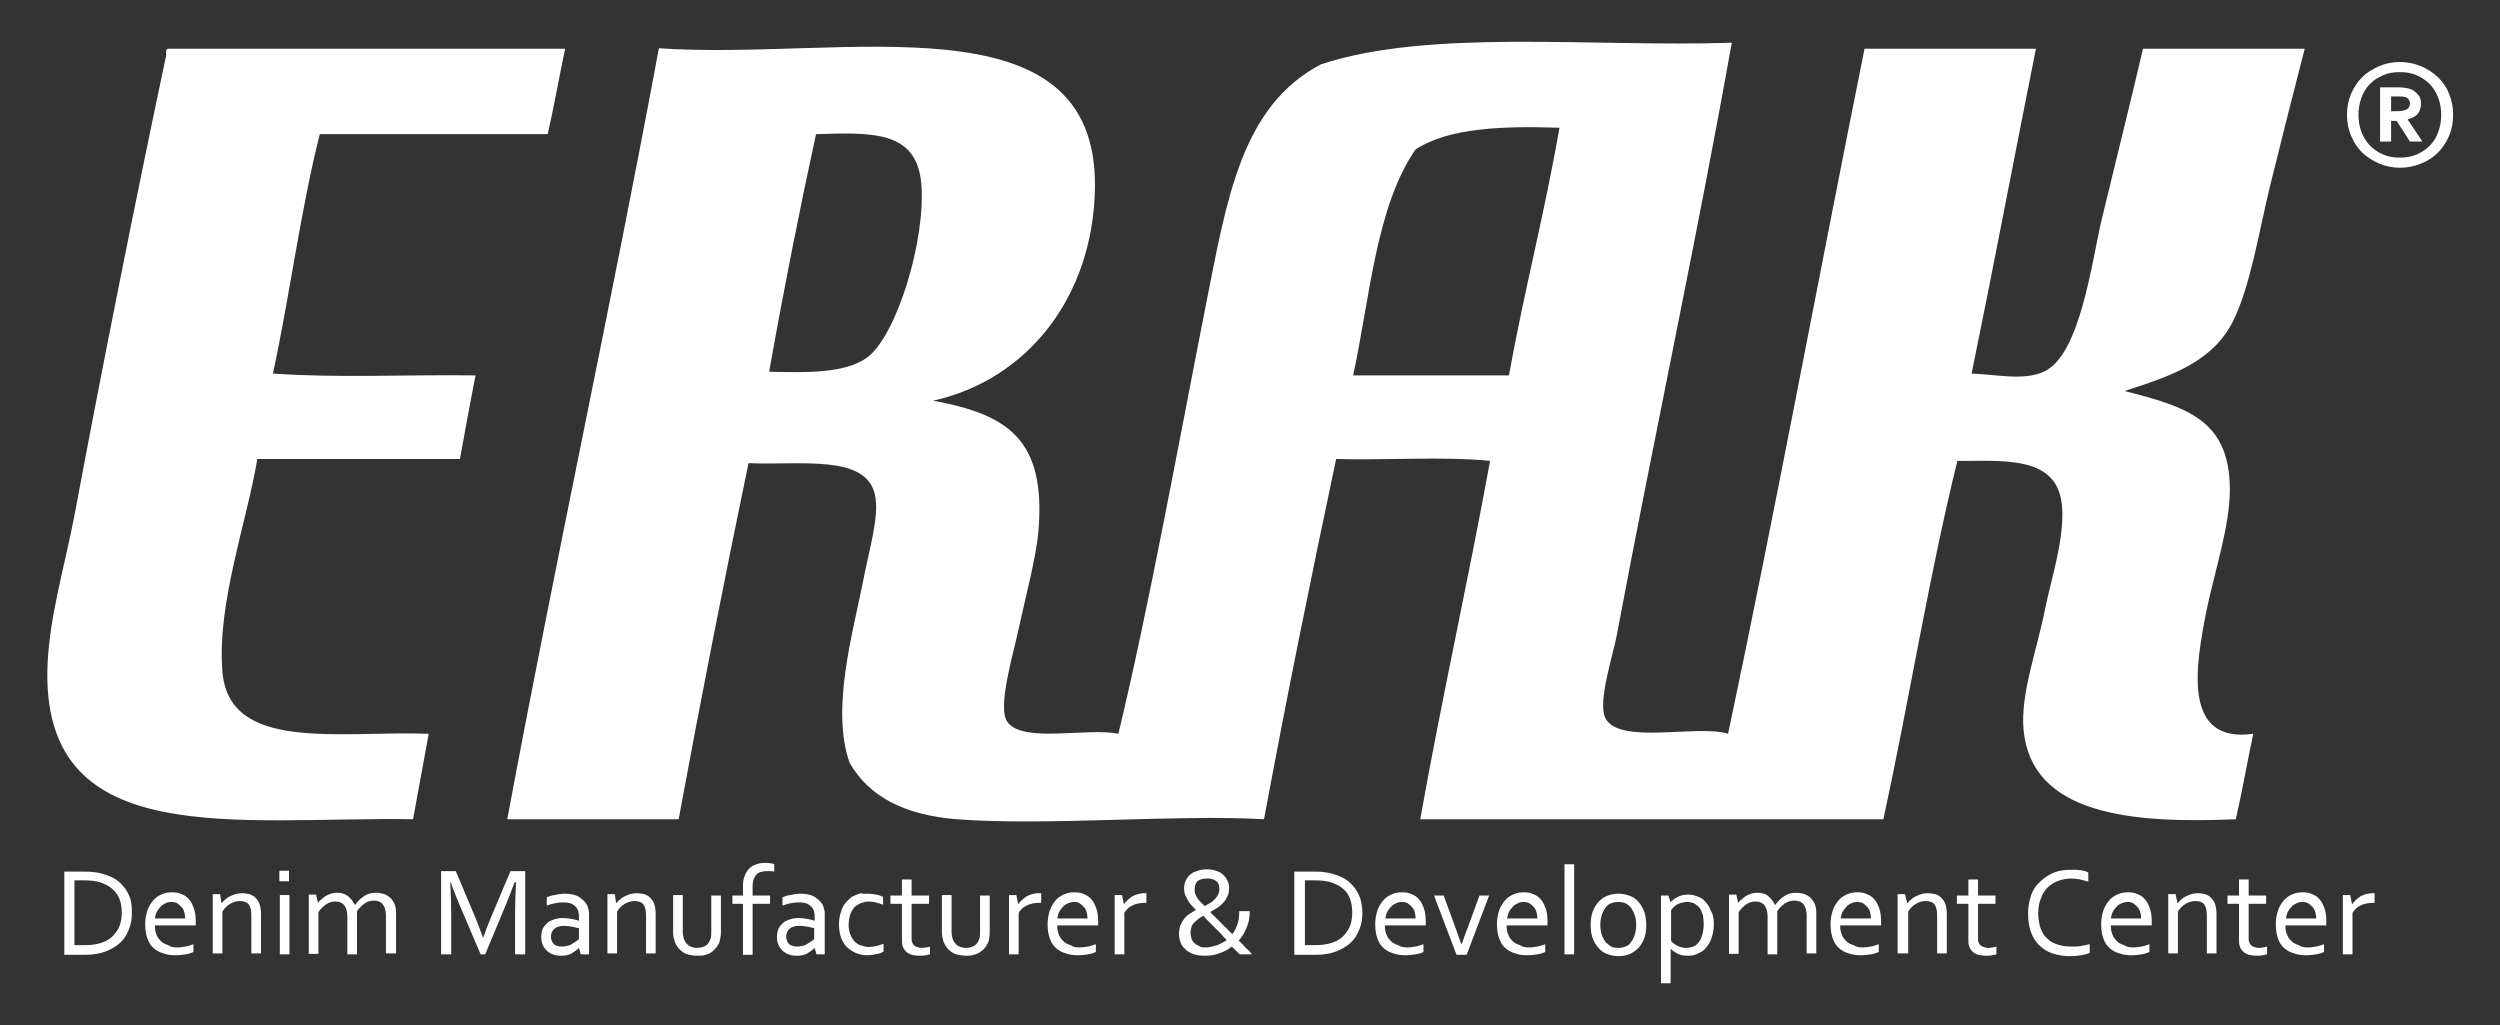 <svg id="Layer_1" xmlns="http://www.w3.org/2000/svg" viewBox="0 0 544.1 223.1"><rect x="0" y="0" width="544.1" height="223.1" fill="#333333" stroke="none"/><style>.st0,.st1{fill:#fff}.st1{fill-rule:evenodd;clip-rule:evenodd}</style><path class="st0" d="M28.7 198.6c0 1.1-.1 2-.4 3-.3.9-.7 1.8-1.2 2.5s-1.2 1.4-2 1.9-1.7 1-2.8 1.3c-.6.2-1.3.3-2 .4-.7.1-1.5.1-2.3.1h-4v-18.1h4.1c.8 0 1.6 0 2.3.1.7.1 1.4.2 2 .4 1.1.3 2 .7 2.8 1.2.8.5 1.4 1.2 2 1.9.5.7.9 1.5 1.2 2.4.2.8.3 1.8.3 2.9zm-2.2 0c0-1.7-.4-3.2-1.2-4.2-.8-1.1-1.9-1.8-3.3-2.3-.5-.2-1.2-.3-1.8-.4-.7-.1-1.4-.1-2.3-.1h-1.7v14.1h1.7c.8 0 1.6 0 2.3-.1.7-.1 1.3-.2 1.8-.4 1.4-.4 2.5-1.2 3.3-2.4.8-1 1.2-2.5 1.2-4.2zm12 7.6c.7 0 1.3-.1 1.9-.2.6-.1 1.1-.3 1.7-.5v1.7c-.5.2-1 .4-1.7.5-.7.1-1.4.2-2.2.2-.9 0-1.8-.1-2.6-.4-.8-.2-1.5-.6-2.1-1.1-.6-.5-1.1-1.2-1.4-2.1-.3-.8-.5-1.9-.5-3.1 0-1.2.2-2.2.5-3.1.3-.9.8-1.6 1.3-2.2.5-.6 1.2-1 1.9-1.3.7-.3 1.4-.4 2.2-.4.7 0 1.4.1 2 .4.6.2 1.2.6 1.6 1.1.5.5.8 1.2 1.1 2 .3.8.4 1.8.4 2.9v.8h-8.9c0 .8.1 1.5.4 2.1.2.6.6 1 1 1.4.4.4.9.6 1.5.8.6.4 1.2.5 1.9.5zm-1.2-9.9c-.5 0-.9.1-1.3.3-.4.2-.8.4-1.1.8-.3.3-.6.7-.8 1.1-.2.4-.3.9-.4 1.4h6.6c0-.5-.1-1-.2-1.4-.1-.4-.3-.8-.6-1.1-.3-.3-.6-.6-.9-.8-.3-.2-.8-.3-1.3-.3zm10.9.3c.3-.3.5-.6.8-.8.3-.3.6-.5 1-.7.4-.2.7-.3 1.2-.5.4-.1.9-.2 1.4-.2.6 0 1.1.1 1.7.2.5.2 1 .4 1.3.8.4.4.7.8.9 1.4.2.6.3 1.3.3 2.1v8.6h-2.1v-8.3c0-1.1-.2-1.9-.6-2.4-.4-.5-1.1-.7-1.9-.7-.7 0-1.4.2-2.1.6-.7.4-1.3 1-1.7 1.7v9.1h-2.1v-12.9h1.6l.3 2zm12.6-4.8v-2.3h2.1v2.3h-2.1zm.1 15.9v-12.9H63v12.9h-2.1zm16.8 0h-2.1v-8.3c0-.6-.1-1-.2-1.4-.1-.4-.3-.7-.5-1-.2-.3-.5-.4-.8-.6-.3-.1-.7-.2-1.1-.2-.7 0-1.4.2-2 .6-.6.4-1.2 1-1.7 1.7v9.1h-2.1v-12.9h1.6l.4 1.8c.2-.3.5-.6.8-.8.3-.3.6-.5.9-.7.3-.2.7-.3 1.1-.5.4-.1.8-.2 1.3-.2 1 0 1.7.2 2.4.7.6.5 1.1 1.1 1.5 1.9h.1c.6-.8 1.2-1.4 2-1.9.7-.5 1.6-.7 2.6-.7.5 0 .9.1 1.4.2.5.1 1 .4 1.4.7.4.3.8.8 1.1 1.4.3.6.4 1.4.4 2.3v8.6H84v-8.3c0-.6-.1-1-.2-1.4-.1-.4-.3-.7-.5-1-.2-.3-.5-.4-.8-.6-.3-.1-.7-.2-1.1-.2-.7 0-1.4.2-2 .6-.6.4-1.2 1-1.7 1.7v9.4zm27.9 0h-1l-4.6-10.8c-.6-1.5-1.3-3.1-1.9-4.9H98c.1 2.5.2 4.8.2 6.9v8.8H96v-18.1h3.2l4.3 10.2c.5 1.2 1 2.6 1.6 4.2h.1c.6-1.8 1.2-3.2 1.6-4.2l4.3-10.2h3.2v18.1h-2.2v-8.8c0-2.1.1-4.4.2-6.9h-.3c-.7 1.8-1.3 3.5-1.9 4.9l-4.5 10.8zm20.4-1.4c-.2.2-.4.4-.7.6l-.9.6c-.3.2-.7.3-1.1.4-.4.1-.8.1-1.3.1-.6 0-1.2-.1-1.7-.3-.5-.2-1-.5-1.3-.8-.4-.4-.7-.8-.9-1.3-.2-.5-.3-1.1-.3-1.7 0-.6.1-1.2.3-1.7.2-.5.6-.9 1-1.3s.9-.6 1.5-.8c.6-.2 1.2-.3 1.9-.3s1.3.1 1.9.2c.6.1 1.1.2 1.5.4h.1v-.9c0-.4 0-.7-.1-.9 0-.3-.1-.5-.2-.7-.2-.4-.6-.8-1.1-1.1-.5-.3-1.2-.4-2.1-.4-.7 0-1.3.1-1.8.2-.6.1-1.1.3-1.7.5v-1.8c.2-.1.5-.2.8-.3.3-.1.6-.2.9-.2.3-.1.7-.1 1-.2.4 0 .7-.1 1.1-.1 1.3 0 2.4.2 3.2.7.8.5 1.4 1.1 1.8 1.8.1.3.2.6.3 1 .1.3.1.7.1 1.1v8.6h-1.8l-.4-1.4zm-.1-4.3c-.4-.1-.8-.2-1.4-.3-.5-.1-1.1-.2-1.7-.2-.9 0-1.6.2-2.1.6-.5.4-.8 1-.8 1.7 0 .4.1.7.2 1 .1.3.3.5.5.7.2.2.5.3.8.4.3.1.6.1 1 .1s.9-.1 1.3-.2.7-.3 1-.5c.3-.2.6-.4.8-.5.2-.2.4-.3.5-.4V202zm8.2-5.4c.3-.3.5-.6.8-.8.3-.3.6-.5 1-.7.4-.2.7-.3 1.2-.5.4-.1.9-.2 1.4-.2.6 0 1.1.1 1.7.2.5.2 1 .4 1.3.8.4.4.7.8.9 1.4.2.6.3 1.3.3 2.1v8.6h-2.1v-8.3c0-1.1-.2-1.9-.6-2.4-.4-.5-1.1-.7-1.9-.7-.7 0-1.4.2-2.1.6-.7.4-1.3 1-1.7 1.7v9.1h-2.1v-12.9h1.6l.3 2zm17.7 11.4c-.7 0-1.3-.1-1.8-.2s-1-.3-1.4-.6c-.4-.3-.7-.6-1-.9-.3-.4-.5-.8-.7-1.2-.1-.3-.2-.7-.3-1.1-.1-.4-.1-.8-.1-1.3v-7.9h2.1v7.9c0 .7.1 1.3.3 1.8.2.5.6 1 1 1.3.5.3 1.1.5 1.8.5.8 0 1.4-.2 1.9-.5s.8-.8 1-1.4c.2-.4.2-1 .2-1.6v-7.9h2.1v7.9c0 .4 0 .8-.1 1.2-.1.4-.1.7-.2 1-.2.4-.4.9-.7 1.2-.3.4-.6.7-1 1-.4.3-.9.5-1.4.6-.4.2-1 .2-1.7.2zm16.7-18.3c-.3-.1-.6-.1-.9-.1h-.8c-.5 0-.9.1-1.3.2s-.7.3-.9.6c-.3.3-.4.6-.6 1-.1.4-.2.9-.2 1.5v2h3.8v1.8h-3.8v11.1h-2.1v-11.1h-2.3v-1.8h2.3v-2c0-.9.1-1.7.4-2.3.2-.6.6-1.2 1-1.6.4-.4.9-.7 1.5-.9.6-.2 1.2-.3 1.9-.3.4 0 .8 0 1.2.1.4 0 .6.1.8.2v1.6zm8.8 16.6c-.2.2-.4.4-.7.6l-.9.6c-.3.2-.7.3-1.1.4-.4.1-.8.1-1.3.1-.6 0-1.2-.1-1.7-.3-.5-.2-1-.5-1.3-.8-.4-.4-.7-.8-.9-1.3-.2-.5-.3-1.1-.3-1.7 0-.6.1-1.2.3-1.7.2-.5.6-.9 1-1.3s.9-.6 1.5-.8c.6-.2 1.2-.3 1.9-.3s1.3.1 1.9.2c.6.1 1.1.2 1.5.4h.1v-.9c0-.4 0-.7-.1-.9 0-.3-.1-.5-.2-.7-.2-.4-.6-.8-1.1-1.1-.5-.3-1.2-.4-2.1-.4-.7 0-1.3.1-1.8.2-.6.1-1.1.3-1.7.5v-1.8c.2-.1.5-.2.8-.3.3-.1.6-.2.9-.2.3-.1.7-.1 1-.2.4 0 .7-.1 1.1-.1 1.3 0 2.4.2 3.2.7.8.5 1.4 1.1 1.8 1.8.1.3.2.6.3 1 .1.3.1.7.1 1.1v8.6h-1.8l-.4-1.4zm-.1-4.3c-.4-.1-.8-.2-1.4-.3-.5-.1-1.1-.2-1.8-.2-.9 0-1.6.2-2.1.6-.5.4-.8 1-.8 1.7 0 .4.1.7.2 1 .1.3.3.5.5.7.2.2.5.3.8.4.3.1.6.1 1 .1.5 0 .9-.1 1.3-.2s.7-.3 1-.5c.3-.2.6-.4.8-.5.2-.2.4-.3.5-.4V202zm11.7-7.5c.6 0 1.2.1 1.8.2.6.1 1.1.3 1.5.5v1.7c-.6-.2-1.1-.4-1.6-.5-.5-.1-1-.2-1.5-.2s-1 .1-1.6.3c-.5.2-1 .5-1.4.8-.4.4-.7.9-1 1.6-.2.6-.4 1.4-.4 2.4 0 .7.1 1.3.3 1.9.2.6.5 1.1.8 1.5.4.4.8.8 1.4 1 .6.2 1.2.4 1.9.4.5 0 1.1-.1 1.6-.2s1-.3 1.6-.5v1.7l-.6.3c-.3.1-.5.2-.8.2-.3.1-.6.1-.9.2-.3 0-.7.1-1 .1-.9 0-1.7-.1-2.5-.4-.8-.3-1.4-.7-2-1.2-.6-.5-1-1.2-1.4-2.1-.3-.8-.5-1.8-.5-3 0-.8.1-1.6.3-2.3.2-.7.4-1.3.7-1.8.3-.5.7-.9 1.1-1.3.4-.4.8-.7 1.3-.9.5-.2.9-.4 1.4-.5.6.2 1 .1 1.5.1zm13.4 13.2c-.2.1-.5.1-.8.2-.4.1-.8.1-1.3.1-.7 0-1.3-.1-1.8-.2-.5-.2-.9-.4-1.2-.7-.3-.3-.6-.7-.7-1.1-.2-.4-.2-.9-.2-1.5v-7.8h-2.5v-1.8h2.5v-3.5h2.1v3.5h3.8v1.8h-3.8v7.5c0 .3 0 .6.1.8.1.3.2.5.4.7.2.2.4.3.7.4.3.1.6.2 1 .2.3 0 .6 0 .9-.1.3 0 .6-.1.9-.2v1.7zm8 .3c-.7 0-1.3-.1-1.8-.2s-1-.3-1.4-.6c-.4-.3-.7-.6-1-.9-.3-.4-.5-.8-.7-1.2-.1-.3-.2-.7-.3-1.1-.1-.4-.1-.8-.1-1.3v-7.9h2.1v7.9c0 .7.1 1.3.3 1.8.2.5.6 1 1 1.3.5.3 1.1.5 1.8.5.8 0 1.4-.2 1.9-.5s.8-.8 1-1.4c.2-.4.2-1 .2-1.6v-7.9h2.1v7.9c0 .4 0 .8-.1 1.2 0 .4-.1.7-.2 1-.2.4-.4.9-.7 1.2-.3.4-.6.7-1.1 1-.4.3-.9.5-1.4.6-.3.2-.9.2-1.6.2zm16.3-11.5h-.2c-.5 0-1 0-1.5.1s-.9.2-1.3.4-.8.4-1.1.7c-.3.3-.6.6-.8 1v9h-2.1v-12.9h1.6l.4 2c.2-.3.5-.6.8-.9.3-.3.6-.5 1-.8.4-.2.8-.4 1.2-.5.5-.1.9-.2 1.4-.2h.6v2.1zm8.3 9.7c.7 0 1.3-.1 1.9-.2.6-.1 1.1-.3 1.7-.5v1.7c-.5.2-1 .4-1.7.5-.7.1-1.4.2-2.2.2-.9 0-1.8-.1-2.6-.4-.8-.2-1.5-.6-2.1-1.1-.6-.5-1.1-1.2-1.4-2.1-.3-.8-.5-1.9-.5-3.1 0-1.2.2-2.2.5-3.1.3-.9.8-1.6 1.3-2.2.5-.6 1.2-1 1.9-1.3.7-.3 1.4-.4 2.2-.4.7 0 1.4.1 2 .4.6.2 1.2.6 1.6 1.1.5.5.8 1.2 1.1 2 .3.8.4 1.8.4 2.9v.8h-8.9c0 .8.1 1.5.4 2.1.2.6.6 1 1 1.4.4.4.9.6 1.5.8.6.4 1.2.5 1.9.5zm-1.1-9.9c-.5 0-.9.1-1.4.3-.4.2-.8.4-1.1.8-.3.3-.6.7-.8 1.1-.2.4-.3.9-.4 1.4h6.6c0-.5-.1-1-.2-1.4-.1-.4-.3-.8-.6-1.1-.3-.3-.6-.6-.9-.8-.3-.2-.7-.3-1.2-.3zm15.8.2h-.2c-.5 0-1 0-1.5.1s-.9.2-1.3.4-.8.4-1.1.7c-.3.3-.6.6-.8 1v9h-2.1v-12.9h1.6l.4 2c.2-.3.5-.6.8-.9.3-.3.6-.5 1-.8.4-.2.8-.4 1.2-.5.5-.1.9-.2 1.4-.2h.5v2.1zm22.4 1.8c0 1.3-.2 2.5-.7 3.6-.4 1.1-1 2-1.7 2.8l1.1 1.1c.3.4.6.7.9.9.3.3.5.5.6.7l.3.3h-2.7l-.5-.5-1.2-1.2c-.9.7-1.8 1.2-2.8 1.5-1 .4-2 .5-3.1.5-1 0-1.8-.1-2.6-.4-.7-.3-1.3-.6-1.7-1.1-.5-.4-.8-.9-1-1.5-.2-.6-.3-1.1-.3-1.7 0-.7.1-1.3.3-1.9.2-.5.5-1 .8-1.4.3-.4.7-.8 1.2-1.1.5-.3.9-.6 1.4-.9-.4-.3-.7-.7-1-1-.3-.3-.6-.7-.8-1.1l-.6-1.2c-.1-.4-.2-.9-.2-1.3 0-.7.1-1.3.4-1.8.2-.5.6-1 1-1.3.4-.4 1-.6 1.6-.8.6-.2 1.3-.3 2-.3s1.3.1 1.9.3c.6.2 1.1.4 1.5.8.4.3.8.8 1 1.3.3.5.4 1.1.4 1.7 0 .7-.1 1.3-.4 1.8-.2.5-.5 1-.9 1.4-.4.4-.8.8-1.3 1.1l-1.5.9c.3.3.6.7 1 1l1.2 1.2c.4.4.8.9 1.3 1.3l1.3 1.3c.5-.6.8-1.3 1.1-2.1.3-.8.4-1.8.4-2.9h2.3zm-9.7 7.9c.3 0 .7 0 1.1-.1l1.2-.3c.4-.1.8-.3 1.2-.5.4-.2.8-.4 1.2-.7-.4-.4-.9-.9-1.3-1.4l-1.4-1.4-1.3-1.3c-.4-.4-.8-.8-1.1-1.2-.4.2-.8.5-1.1.7-.3.3-.6.5-.9.8-.3.3-.5.6-.6 1-.1.4-.2.8-.2 1.2 0 .4.1.8.2 1.2.1.4.3.7.6 1 .3.3.6.5 1.1.7.3.3.8.3 1.3.3zm-2.3-12.7c0 .3 0 .7.1.9.1.3.2.6.4.9.2.3.4.6.7.9l1 1c.4-.2.8-.5 1.2-.7.4-.2.7-.5 1-.8.3-.3.5-.6.7-1 .2-.4.3-.8.3-1.2 0-.4-.1-.8-.2-1.1-.1-.3-.3-.5-.6-.7-.2-.2-.5-.3-.9-.4-.3-.1-.7-.1-1.1-.1-.8 0-1.5.2-2 .6-.3.3-.6.9-.6 1.7zm36.5 5.1c0 1.1-.1 2-.4 3-.3.9-.7 1.8-1.2 2.5s-1.2 1.4-2 1.9-1.7 1-2.8 1.3c-.6.2-1.3.3-2 .4-.7.1-1.5.1-2.3.1h-4.1v-18.1h4.1c.8 0 1.6 0 2.3.1.7.1 1.4.2 2 .4 1.1.3 2 .7 2.8 1.2.8.5 1.4 1.2 2 1.9.5.7.9 1.5 1.2 2.4.2.8.4 1.8.4 2.9zm-2.2 0c0-1.7-.4-3.2-1.1-4.2-.8-1.1-1.9-1.8-3.3-2.3-.5-.2-1.2-.3-1.8-.4-.7-.1-1.4-.1-2.3-.1H284v14.1h1.7c.8 0 1.6 0 2.3-.1.7-.1 1.3-.2 1.8-.4 1.4-.4 2.5-1.2 3.3-2.4.8-1 1.2-2.5 1.2-4.2zm11.9 7.6c.7 0 1.3-.1 1.9-.2.6-.1 1.1-.3 1.7-.5v1.7c-.5.2-1 .4-1.7.5-.7.1-1.4.2-2.2.2-.9 0-1.8-.1-2.6-.4-.8-.2-1.5-.6-2.1-1.1-.6-.5-1.1-1.2-1.4-2.1-.3-.8-.5-1.9-.5-3.1 0-1.2.2-2.2.5-3.1.3-.9.8-1.6 1.3-2.2.5-.6 1.2-1 1.9-1.3.7-.3 1.4-.4 2.2-.4.7 0 1.4.1 2 .4.6.2 1.2.6 1.6 1.1.5.5.8 1.2 1.1 2 .3.8.4 1.8.4 2.9v.8h-8.9c0 .8.1 1.5.4 2.1.2.6.6 1 1 1.4.4.4.9.6 1.5.8.6.4 1.3.5 1.9.5zm-1.1-9.9c-.5 0-.9.1-1.3.3-.4.2-.8.4-1.1.8-.3.3-.6.7-.8 1.1-.2.4-.3.9-.4 1.4h6.6c0-.5-.1-1-.2-1.4-.1-.4-.3-.8-.6-1.1-.3-.3-.6-.6-.9-.8-.4-.2-.8-.3-1.3-.3zm13 9.3c.3-.9.7-2.1 1.3-3.6l2.6-7.1h2.1l-4.9 12.9H317l-4.9-12.9h2.1l2.6 7.1c.5 1.4.9 2.6 1.3 3.6zm14.6.6c.7 0 1.3-.1 1.9-.2.6-.1 1.1-.3 1.7-.5v1.7c-.5.2-1 .4-1.7.5-.7.1-1.4.2-2.2.2-.9 0-1.8-.1-2.6-.4-.8-.2-1.5-.6-2.1-1.1-.6-.5-1.1-1.2-1.4-2.1-.3-.8-.5-1.9-.5-3.1 0-1.2.2-2.2.5-3.1.3-.9.8-1.6 1.3-2.2.5-.6 1.2-1 1.9-1.3.7-.3 1.4-.4 2.2-.4.7 0 1.4.1 2 .4.6.2 1.2.6 1.6 1.1.5.5.8 1.2 1.1 2 .3.8.4 1.8.4 2.9v.8h-8.9c0 .8.1 1.5.4 2.1.2.6.6 1 1 1.4.4.4.9.6 1.5.8.6.4 1.2.5 1.9.5zm-1.1-9.9c-.5 0-.9.1-1.3.3-.4.2-.8.4-1.1.8-.3.3-.6.7-.8 1.1-.2.4-.3.9-.4 1.4h6.6c0-.5-.1-1-.2-1.4-.1-.4-.3-.8-.6-1.1-.3-.3-.6-.6-.9-.8-.4-.2-.8-.3-1.3-.3zm8.9 11.4v-19.6h2.1v19.6h-2.1zm17.8-6.4c0 1-.1 1.9-.4 2.8-.3.8-.7 1.5-1.2 2.1-.5.6-1.2 1-1.9 1.4-.7.3-1.6.5-2.5.5-1 0-1.8-.2-2.6-.5s-1.4-.8-1.9-1.4c-.5-.6-.9-1.3-1.2-2.1-.3-.8-.4-1.8-.4-2.8 0-1 .1-1.9.4-2.8.3-.8.7-1.5 1.2-2.1.5-.6 1.2-1.1 1.9-1.4.8-.3 1.6-.5 2.5-.5.9 0 1.8.2 2.6.5s1.4.8 1.9 1.4c.5.6.9 1.3 1.2 2.1.2.8.4 1.8.4 2.8zm-2.2 0c0-.8-.1-1.5-.3-2.1-.2-.6-.5-1.1-.8-1.6-.3-.4-.8-.8-1.2-1-.5-.2-1-.3-1.6-.3-.6 0-1.1.1-1.6.3-.5.2-.9.5-1.2 1-.3.4-.6.9-.8 1.6-.2.6-.3 1.3-.3 2.1s.1 1.5.3 2.1c.2.6.5 1.1.8 1.6.4.4.8.7 1.2 1 .5.2 1 .3 1.6.3.6 0 1.1-.1 1.6-.3.5-.2.9-.5 1.2-1 .3-.4.6-.9.8-1.6.2-.6.3-1.3.3-2.1zm16.9-.2c0 .9-.1 1.7-.3 2.4-.2.7-.4 1.3-.7 1.8-.3.5-.6.9-1 1.3s-.8.6-1.2.8c-.4.2-.8.4-1.3.5-.4.1-.8.1-1.2.1-.8 0-1.5-.1-2.1-.4-.6-.3-1.1-.6-1.6-1.1v7.5h-2.1v-19.1h1.6l.5 1.5c.1-.2.3-.4.5-.5.2-.2.4-.4.7-.5.3-.2.7-.4 1.1-.5.4-.1.9-.2 1.4-.2.7 0 1.4.1 2.1.4.7.2 1.3.6 1.8 1.2.5.5.9 1.2 1.2 2 .4.6.6 1.6.6 2.8zm-2.2 0c0-.7-.1-1.4-.2-2-.2-.6-.4-1.1-.7-1.5-.3-.4-.7-.7-1.2-1-.5-.2-1-.3-1.6-.3-.4 0-.8.1-1.2.2-.4.1-.7.3-1 .4-.3.2-.5.4-.7.6-.2.2-.4.4-.5.6v6.7c.4.5.9.8 1.5 1.1.6.3 1.2.4 1.8.4.4 0 .8-.1 1.3-.2.4-.1.9-.4 1.2-.8.4-.4.7-.9.9-1.6.2-.7.4-1.5.4-2.6zm16 6.6h-2.1v-8.3c0-.6-.1-1-.2-1.4-.1-.4-.3-.7-.5-1-.2-.3-.5-.4-.8-.6-.3-.1-.7-.2-1.1-.2-.8 0-1.4.2-2 .6-.6.4-1.2 1-1.7 1.7v9.1h-2.1v-12.9h1.6l.4 1.8c.2-.3.5-.6.8-.8.3-.3.6-.5.9-.7.3-.2.7-.3 1.1-.5.4-.1.8-.2 1.3-.2 1 0 1.8.2 2.4.7.6.5 1.1 1.1 1.5 1.9h.1c.6-.8 1.2-1.4 2-1.9.7-.5 1.6-.7 2.6-.7.5 0 .9.1 1.4.2.5.1 1 .4 1.4.7.4.3.8.8 1.1 1.4.3.6.4 1.4.4 2.3v8.6h-2.1v-8.3c0-.6-.1-1-.2-1.4-.1-.4-.3-.7-.5-1-.2-.3-.5-.4-.8-.6-.3-.1-.7-.2-1.1-.2-.8 0-1.4.2-2.1.6-.6.4-1.2 1-1.7 1.7v9.4zm18.5-1.5c.7 0 1.3-.1 1.9-.2.6-.1 1.1-.3 1.7-.5v1.7c-.5.2-1 .4-1.7.5-.7.1-1.4.2-2.2.2-.9 0-1.8-.1-2.6-.4-.8-.2-1.5-.6-2.1-1.1-.6-.5-1.1-1.2-1.4-2.1-.3-.8-.5-1.9-.5-3.1 0-1.2.2-2.2.5-3.1.3-.9.8-1.6 1.3-2.2.5-.6 1.2-1 1.9-1.3.7-.3 1.4-.4 2.2-.4.7 0 1.4.1 2 .4.6.2 1.2.6 1.6 1.1.5.5.8 1.2 1.1 2 .3.8.4 1.8.4 2.9v.8h-8.9c0 .8.1 1.5.4 2.1.2.6.6 1 1 1.4.4.4.9.6 1.5.8.7.4 1.3.5 1.9.5zm-1.1-9.9c-.5 0-.9.1-1.3.3-.4.2-.8.4-1.1.8-.3.3-.6.7-.8 1.1-.2.4-.3.9-.4 1.4h6.6c0-.5-.1-1-.2-1.4-.1-.4-.3-.8-.6-1.1-.3-.3-.6-.6-.9-.8-.3-.2-.8-.3-1.3-.3zm10.9.3c.3-.3.5-.6.8-.8.3-.3.6-.5 1-.7.4-.2.7-.3 1.2-.5.4-.1.9-.2 1.4-.2.6 0 1.1.1 1.7.2.5.2 1 .4 1.3.8.4.4.7.8.9 1.4.2.6.3 1.3.3 2.1v8.6h-2.1v-8.3c0-1.1-.2-1.9-.6-2.4-.4-.5-1.1-.7-1.9-.7-.7 0-1.4.2-2.1.6-.7.4-1.3 1-1.7 1.7v9.1H413v-12.9h1.6l.5 2zm19.3 11.1c-.2.1-.5.1-.8.2-.4.1-.8.1-1.3.1-.7 0-1.3-.1-1.8-.2-.5-.2-.9-.4-1.2-.7-.3-.3-.6-.7-.7-1.1-.2-.4-.2-.9-.2-1.5v-7.8h-2.5v-1.8h2.5v-3.5h2.1v3.5h3.8v1.8h-3.8v7.5c0 .3 0 .6.1.8.1.3.2.5.4.7.2.2.4.3.7.4.3.1.6.2 1 .2.3 0 .6 0 .9-.1.3 0 .6-.1.9-.2v1.7zm16.4-16.5c-1 0-2 .2-2.8.5-.9.3-1.6.8-2.3 1.4-.6.6-1.2 1.4-1.5 2.4-.4.9-.6 2-.6 3.3 0 1.2.2 2.3.5 3.2.3.9.8 1.7 1.5 2.3.6.6 1.4 1 2.3 1.3.9.3 1.9.4 3 .4h1c.3 0 .7-.1 1-.1.3-.1.7-.1 1-.2.3-.1.6-.2.9-.2v1.9c-.5.2-1.2.4-1.9.5-.7.1-1.4.2-2.2.2-1.5 0-2.8-.2-4-.6-1.2-.4-2.1-1-2.9-1.8-.8-.8-1.4-1.7-1.8-2.9-.4-1.1-.6-2.4-.6-3.9 0-1.4.2-2.7.6-3.9.4-1.2 1-2.2 1.9-3 .8-.8 1.8-1.5 2.9-2 1.1-.5 2.4-.7 3.9-.7h1.1c.4 0 .7.1 1.1.1.3.1.7.1.9.2.3.1.5.2.7.3v2c-.5-.2-1.1-.3-1.8-.5-.6-.1-1.3-.2-1.9-.2zm13.4 15c.7 0 1.3-.1 1.9-.2.6-.1 1.1-.3 1.7-.5v1.7c-.5.2-1 .4-1.7.5-.7.1-1.4.2-2.2.2-.9 0-1.8-.1-2.6-.4-.8-.2-1.5-.6-2.1-1.1-.6-.5-1.1-1.2-1.4-2.1-.3-.8-.5-1.9-.5-3.1 0-1.2.2-2.2.5-3.1.3-.9.8-1.6 1.3-2.2.5-.6 1.2-1 1.9-1.3.7-.3 1.4-.4 2.2-.4.7 0 1.4.1 2 .4.6.2 1.2.6 1.6 1.1.5.5.8 1.2 1.1 2 .3.8.4 1.8.4 2.9v.8h-8.9c0 .8.1 1.5.4 2.1.2.6.6 1 1 1.4.4.4.9.6 1.5.8.6.4 1.2.5 1.9.5zm-1.1-9.9c-.5 0-.9.1-1.4.3-.4.2-.8.4-1.1.8-.3.3-.6.7-.8 1.1-.2.4-.3.9-.4 1.4h6.6c0-.5-.1-1-.2-1.4-.1-.4-.3-.8-.6-1.1-.3-.3-.6-.6-.9-.8-.3-.2-.7-.3-1.2-.3zm10.8.3c.3-.3.5-.6.8-.8.3-.3.6-.5 1-.7.4-.2.7-.3 1.2-.5.4-.1.9-.2 1.4-.2.6 0 1.1.1 1.6.2.5.2 1 .4 1.3.8.4.4.7.8.9 1.4.2.6.3 1.3.3 2.1v8.6h-2.1v-8.3c0-1.1-.2-1.9-.6-2.4-.4-.5-1.1-.7-1.9-.7-.7 0-1.4.2-2.1.6-.7.4-1.3 1-1.7 1.7v9.1h-2.1v-12.9h1.6l.4 2zm19.4 11.1c-.2.1-.5.1-.8.2-.4.1-.8.1-1.3.1-.7 0-1.3-.1-1.8-.2-.5-.2-.9-.4-1.2-.7-.3-.3-.6-.7-.7-1.1-.2-.4-.2-.9-.2-1.5v-7.8h-2.5v-1.8h2.5v-3.5h2.1v3.5h3.8v1.8h-3.8v7.5c0 .3 0 .6.1.8.1.3.2.5.4.7.2.2.4.3.7.4.3.1.6.2 1 .2.3 0 .6 0 .9-.1.3 0 .6-.1.9-.2v1.7zm8.9-1.5c.7 0 1.3-.1 1.9-.2.6-.1 1.1-.3 1.7-.5v1.7c-.5.2-1 .4-1.7.5-.7.1-1.4.2-2.2.2-.9 0-1.8-.1-2.6-.4-.8-.2-1.5-.6-2.1-1.1-.6-.5-1.1-1.2-1.4-2.1-.3-.8-.5-1.9-.5-3.1 0-1.2.2-2.2.5-3.1.3-.9.8-1.6 1.3-2.2.5-.6 1.2-1 1.9-1.3.7-.3 1.4-.4 2.2-.4.7 0 1.4.1 2 .4.6.2 1.2.6 1.6 1.1.5.5.8 1.2 1.1 2 .3.8.4 1.8.4 2.9v.8h-8.9c0 .8.1 1.5.4 2.1.2.6.6 1 1 1.4.4.4.9.6 1.5.8.6.4 1.2.5 1.9.5zm-1.1-9.9c-.5 0-.9.1-1.3.3-.4.2-.8.4-1.1.8-.3.3-.6.7-.8 1.1-.2.4-.3.9-.4 1.4h6.6c0-.5-.1-1-.2-1.4-.1-.4-.3-.8-.6-1.1-.3-.3-.6-.6-.9-.8-.4-.2-.8-.3-1.3-.3zm15.8.2h-.2c-.5 0-1 0-1.5.1s-.9.2-1.3.4-.8.4-1.1.7c-.3.3-.6.6-.8 1v9h-2.1v-12.9h1.6l.4 2c.2-.3.5-.6.8-.9.3-.3.6-.5 1-.8.4-.2.8-.4 1.2-.5.5-.1.9-.2 1.4-.2h.5v2.1z"/><path class="st1" d="M486 69.9c3.8-7.7 5.6-19.3 8-29.2 2.6-10.6 5.2-20.8 7.6-30.1h-35.2c-2.5 10.8-5.6 23.1-8.9 36.8-2.3 9.6-4.7 29.9-12.7 33.5-4.4 2-10.3.6-15.7.4 4.8-23.4 9.3-47.2 14-70.7h-37.3c-10 49.6-19.3 99.9-29.7 149.1-6.4-2.1-23.7 2.5-26.7-3.4-1.8-3.5 1.8-14.1 2.5-18.2 8-42.6 17.8-88.2 25-128.8-30.3 1-65.8-3.1-89.4 4.7-17.4 9.1-20.5 29.5-25 52.1-6 30.4-12.4 65.8-19.1 93.6-6.7-1.4-20.6 2.1-24.1-2.5-2.4-3.1 1.3-15 2.5-20.8 1.3-6.1 3.7-15 4.2-20.8 1.7-20.1-6.8-25.4-22.9-28.4 20.7-4.6 34.8-22.8 35.2-46.2.7-42.5-55.1-27.7-94.9-30.5-10.5 56.5-22.5 111.4-33 167.8h37.3c4.8-26.1 9.9-51.9 15.2-77.5 11.2.5 25.5-2 27.5 6.8 1.1 4.6-1.3 12.2-2.5 18.6-2.3 11.7-7.1 28.1-3 39.8 4.3 7.5 12.1 11.4 23.3 12.3 19.6 1.5 47.7-1.1 66.9 0 4.9-26.4 10.2-52.5 15.7-78.4 11 .3 23.2-.6 33.5.4-4.8 26.3-10.5 51.6-15.2 78h100.8c5.6-25.8 9.9-52.8 16.1-78 8 .1 18.2-1 21.6 5.5 3.4 6.5-1 19.2-2.5 26.7-1.7 8.7-5.4 18.5-4.7 26.3 1.7 18.4 23.1 20.5 46.2 19.5 1.4-6.1 2.5-12.5 3.8-18.6-15.6 2.2-12.5-15-10.2-26.7 1.7-8.4 5.2-18.7 5.1-26.7-.1-15.1-9.7-17.8-22.9-21.2 10.2-3.3 19.1-6.3 23.6-15.2zm-297.4 8c-4.8 3.4-13.3 3.2-21.2 3 3.1-17.5 6.5-34.7 10.2-51.7 12.4-.4 21.8-.7 22.9 10.6 1.1 12.3-5.4 33.5-11.9 38.1zm139.8 3.8h-33.9c3.7-17.2 5-36.8 13.6-49.2 7.3-4.7 18.9-5.1 31.3-4.7-3.2 18.5-7.7 35.6-11 53.9zm-269-.4c3.7-17.1 6-35.5 10.2-52.1h49.6c1.4-6.1 2.5-12.5 3.8-18.6H36.6c-.5.1-.5.7-.4 1.3-6.3 29.7-14 68.1-20 100.3-2.2 11.5-5.8 23.1-5.9 34.3-.3 38.8 41.7 31.2 79.6 31.8 1.1-6.2 2.3-12.4 3.4-18.6-19.6-.7-43.5 4.1-44.9-13.6-1.2-14.7 5.3-32.4 7.6-46.2h44.1c1.1-6 2.2-12.2 3.4-18.2-14.6-.2-30.3.6-44.1-.4z"/><path class="st0" d="M510.8 25c0-1.7.3-3.2.9-4.6.6-1.4 1.4-2.6 2.4-3.6s2.3-1.8 3.7-2.4c1.4-.6 2.9-.9 4.5-.9s3.1.3 4.6.9c1.4.6 2.6 1.4 3.7 2.4 1 1 1.9 2.2 2.4 3.6.6 1.4.9 2.9.9 4.6 0 1.7-.3 3.2-.9 4.6-.6 1.4-1.4 2.6-2.4 3.6s-2.2 1.8-3.7 2.4c-1.4.6-2.9.9-4.6.9-1.6 0-3.1-.3-4.5-.9-1.4-.6-2.6-1.4-3.7-2.4-1-1-1.8-2.2-2.4-3.6-.6-1.4-.9-3-.9-4.6zm2.5 0c0 1.3.2 2.5.6 3.6.4 1.1 1 2.1 1.8 3 .8.8 1.7 1.5 2.9 2 1.1.5 2.3.7 3.7.7 1.4 0 2.6-.2 3.7-.7 1.1-.5 2.1-1.1 2.9-2 .8-.8 1.4-1.8 1.8-3 .4-1.1.6-2.3.6-3.6 0-1.3-.2-2.5-.6-3.6-.4-1.1-1-2.1-1.8-3-.8-.8-1.7-1.5-2.9-2-1.1-.5-2.3-.7-3.7-.7-1.4 0-2.6.2-3.7.7-1.1.5-2.1 1.1-2.9 2-.8.8-1.4 1.8-1.8 3-.4 1.1-.6 2.3-.6 3.6zm10.7 1l3.2 4.8h-2.7l-2.9-4.5h-1.2v4.5H518V19h4.1c.6 0 1.2.1 1.8.2.6.1 1.1.3 1.5.6.4.3.8.7 1.1 1.1.3.5.4 1 .4 1.7 0 1-.3 1.7-.8 2.3-.5.5-1.2.8-2.1 1.1zm-3.6-5v3.2h1.3c.9 0 1.6-.1 2.1-.4.5-.3.7-.7.7-1.3 0-.5-.2-.8-.5-1.1-.3-.3-.9-.4-1.7-.4h-1.9z"/></svg>